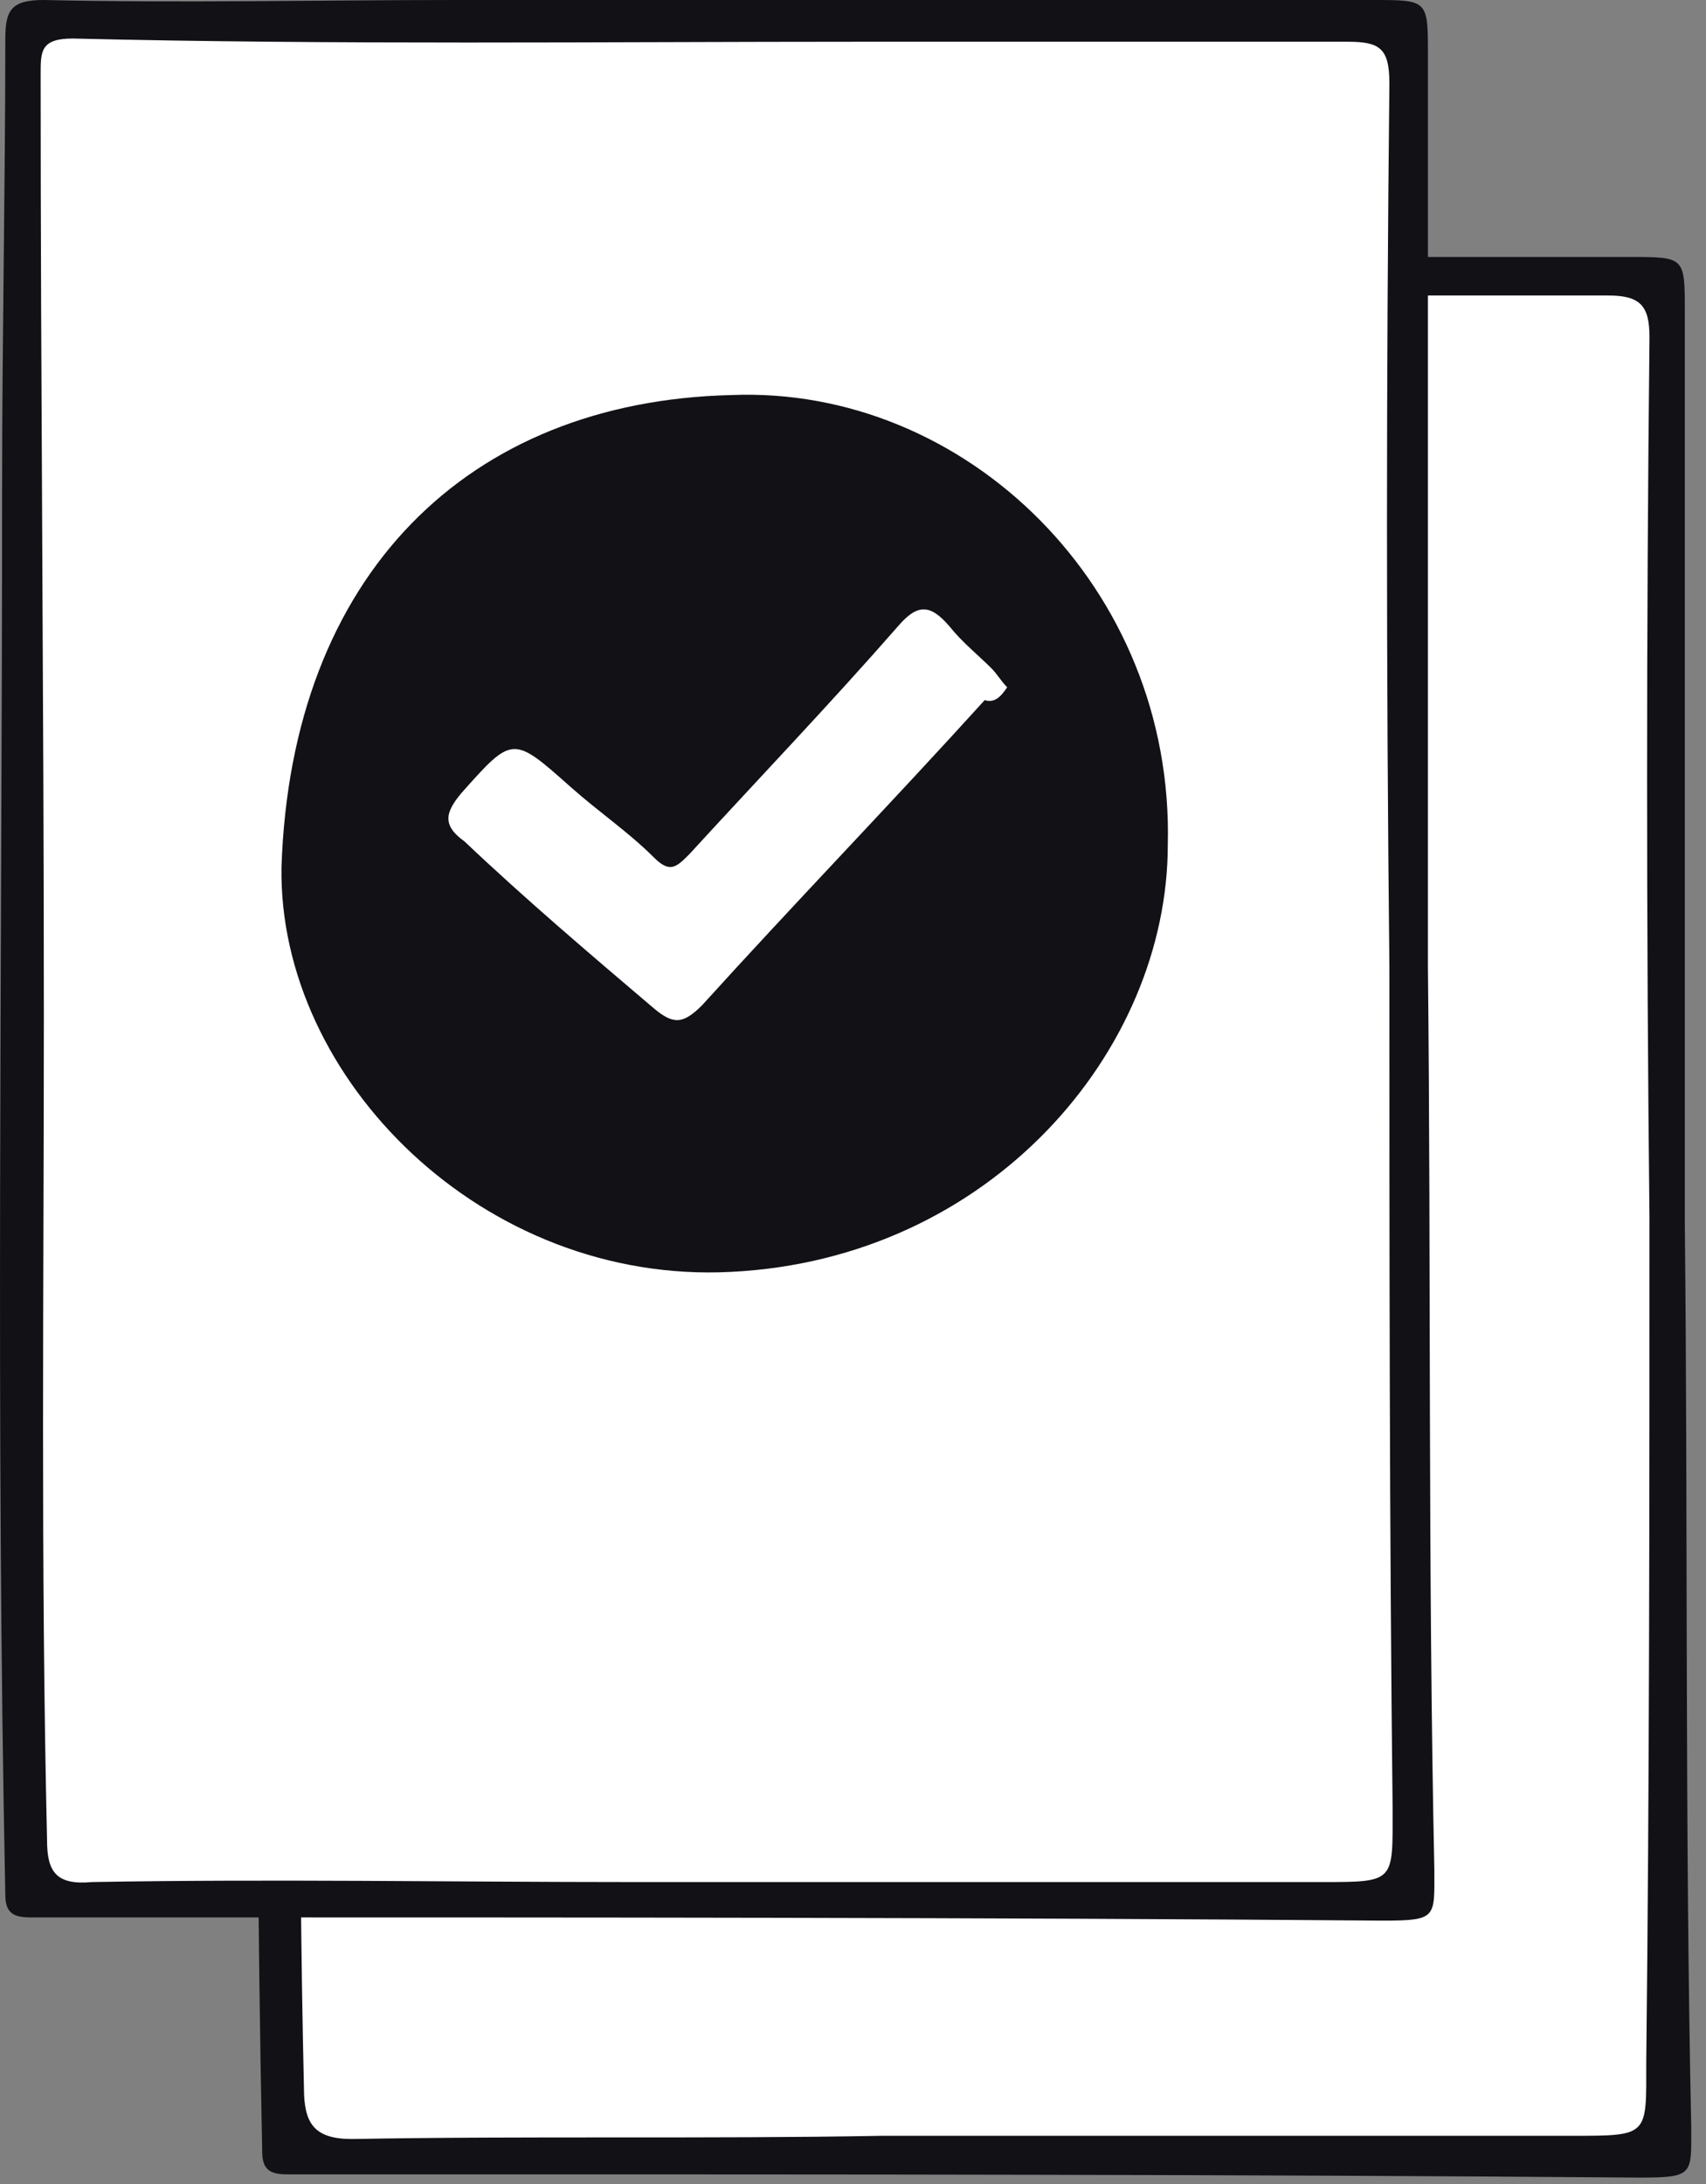 <svg height="64" viewBox="0 0 50 64" width="50" xmlns="http://www.w3.org/2000/svg"><rect x="0" y="0" width="50" height="64" fill="#808080" stroke="none"/><g fill="none" fill-rule="evenodd"><path d="m8.438 8.094h8.094 28.8 3.294s-.282 1.788 0 2.071c.282.282.282 34.635.282 34.635v16s.094 1.412 0 1.788c-.094.376-1.6.847-1.6.847h-38.494l-.376-1.224-.282-14.212v-24.753-13.835z" fill="#fff" fill-rule="nonzero"/><path d="m49.379 35.859c.094 8.847 0 17.6.188 26.447 0 1.412.094 1.506-1.506 1.506-11.765-.094-23.529-.094-35.294-.094-1.412 0-2.824 0-4.329 0-.471 0-.753-.094-.753-.659-.282-13.741-.094-27.482-.094-41.224 0-4.424.094-8.847.094-13.176 0-.847.188-1.129 1.129-1.129 4.047.094 8.094 0 12.047 0h26.918c1.6 0 1.6 0 1.6 1.6zm-1.035-.094c-.094-8.659-.094-17.224 0-25.882 0-.941-.282-1.224-1.224-1.224-3.482 0-6.965 0-10.541 0-8.941-.094-17.882.094-26.824-.188-.941 0-1.035.376-1.035 1.129 0 9.129.094 18.259.094 27.482 0 8-.094 16 .094 24.094 0 1.035.282 1.506 1.412 1.506 5.176-.094 10.353 0 15.529-.094h20.235c2.259 0 2.165 0 2.165-2.165.094-8.188.094-16.376.094-24.659z" fill="#111116"/><path d="m1.097.659h9.317 21.647 6.494 2.636v1.317l.282 10.824-.188 11.859.188 27.012v3.67l-10.541.377h-25.318l-4.517-.283-.471-1.035v-21.365-27.012-4.988z" fill="#fff" fill-rule="nonzero"/><g fill="#111116"><path d="m41.85 28.329c.094 8.847 0 17.6.188 26.447 0 1.412.094 1.506-1.506 1.506-11.765-.094-23.529-.094-35.294-.094-1.412 0-2.824 0-4.329 0-.471 0-.753-.094-.753-.659-.282-13.741-.094-27.482-.094-41.224 0-4.424.094-8.847.094-13.176 0-.847.188-1.129 1.129-1.129 4.047.094 8.094 0 12.047 0h26.918c1.6 0 1.6 0 1.6 1.6zm-1.129 0c-.094-8.659-.094-17.224 0-25.882 0-1.035-.282-1.224-1.224-1.224-4.706 0-9.506 0-14.212 0-7.718 0-15.435.094-23.153-.094-.941 0-.941.376-.941 1.035 0 9.224.094 18.353.094 27.576 0 8.094-.094 16.094.094 24.188 0 .941.282 1.318 1.318 1.224 5.271-.094 10.541 0 15.812 0h20.235c2.165 0 2.071 0 2.071-2.165-.094-8.282-.094-16.471-.094-24.659z"/><path d="m34.226 24.753c0 6.024-5.176 12.141-12.8 12.518-7.247.376-13.271-5.647-13.176-11.859.282-8.565 5.459-13.647 13.176-13.835 6.871-.282 12.988 5.647 12.8 13.176zm-4.706-4.612c-.188-.188-.282-.376-.471-.565-.376-.376-.847-.753-1.224-1.224-.565-.659-.941-.659-1.506 0-1.976 2.259-4.047 4.423-6.118 6.682-.376.376-.565.565-1.035.094-.753-.753-1.6-1.318-2.447-2.071-1.694-1.506-1.694-1.506-3.2.188-.471.565-.565.941.094 1.412 1.788 1.694 3.671 3.294 5.553 4.894.565.471.847.471 1.412-.094 2.729-3.012 5.553-5.929 8.282-8.941.282.094.471-.094.659-.376z"/></g></g></svg>